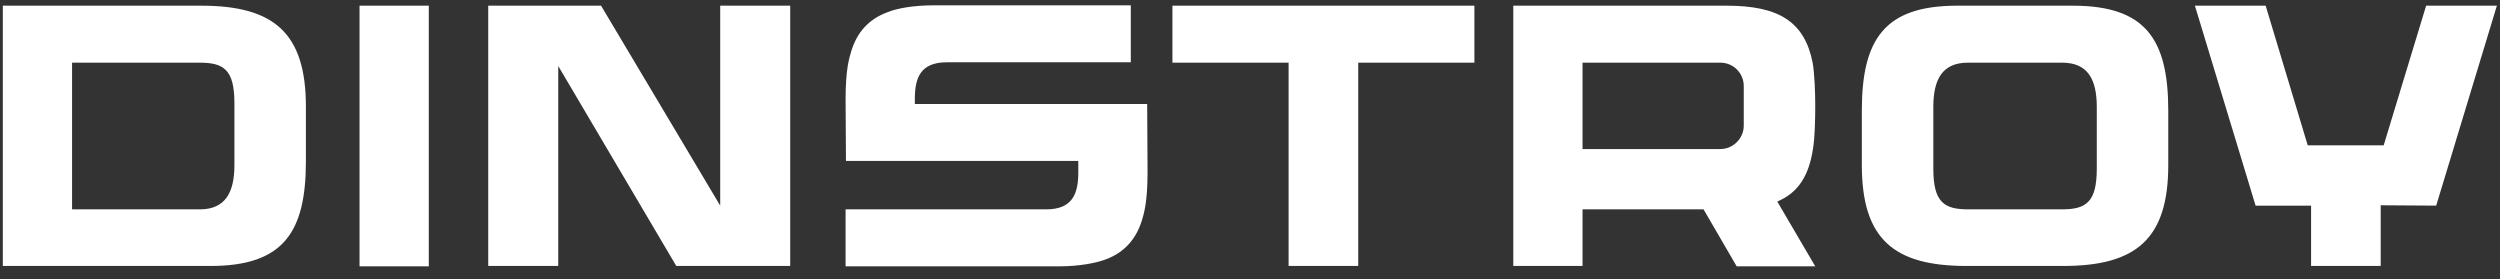 <?xml version="1.0" encoding="UTF-8"?> <svg xmlns="http://www.w3.org/2000/svg" width="188" height="21" viewBox="0 0 188 21" fill="none"><rect x="0" y="0" width="188" height="21" fill="#333333" stroke="none"/> <path d="M0.212 20V0.428H15.136C20.596 0.428 23.004 2.472 23.004 8.016V12.132C23.004 17.48 21.296 20 15.836 20H0.212ZM5.42 4.712V15.744H15.024C16.956 15.744 17.628 14.456 17.628 12.412V7.764C17.628 5.216 16.816 4.712 14.996 4.712H5.42ZM32.245 20.028H27.037V0.428H32.245V20.028ZM36.716 0.428H45.2L54.16 15.464V0.428H59.424V20H50.856L41.98 4.964V20H36.716V0.428ZM86.268 7.82L86.296 12.944C86.296 15.24 86.016 16.08 85.876 16.556C85.456 17.928 84.588 18.992 83.104 19.524C82.404 19.776 81.2 20.028 79.632 20.028H63.588V15.744H78.68C80.668 15.744 81.088 14.54 81.088 12.972V12.104H63.616L63.588 7.456C63.588 5.188 63.868 4.348 64.008 3.872C64.428 2.472 65.296 1.436 66.78 0.904C67.48 0.624 68.684 0.4 70.252 0.4H85.036V4.684H71.204C69.188 4.684 68.796 5.888 68.796 7.456V7.82H86.268ZM110.875 0.428V4.712H102.139V20H96.903V4.712H88.167V0.428H110.875ZM136.339 11.18C136.031 13.196 135.247 14.484 133.651 15.156L136.507 20.028H130.599L128.107 15.744H119.007V20H113.799V0.428H129.843C133.735 0.428 135.695 1.604 136.311 4.712C136.451 5.468 136.507 7.008 136.507 7.96C136.507 8.884 136.479 10.34 136.339 11.18ZM119.007 4.712V11.208H129.367C130.347 11.208 131.131 10.396 131.131 9.444V6.476C131.131 5.496 130.347 4.712 129.367 4.712H119.007ZM155.886 0.428C161.346 0.428 163.054 2.948 163.054 8.324V12.412C163.054 17.984 160.618 20 155.158 20H147.878C142.418 20 140.01 17.984 140.01 12.412V8.324C140.01 2.948 141.718 0.428 147.178 0.428H155.886ZM157.678 12.692V8.044C157.678 5.972 157.006 4.712 155.074 4.712H147.99C146.058 4.712 145.386 5.972 145.386 8.044V12.692C145.386 15.212 146.198 15.744 148.018 15.744H155.046C156.866 15.744 157.678 15.212 157.678 12.692ZM187.765 0.428L183.201 15.464L179.029 15.436V20H173.793V15.464H169.621L165.057 0.428H170.377L173.541 10.928H179.253L182.445 0.428H187.765Z" fill="white"></path> </svg> 